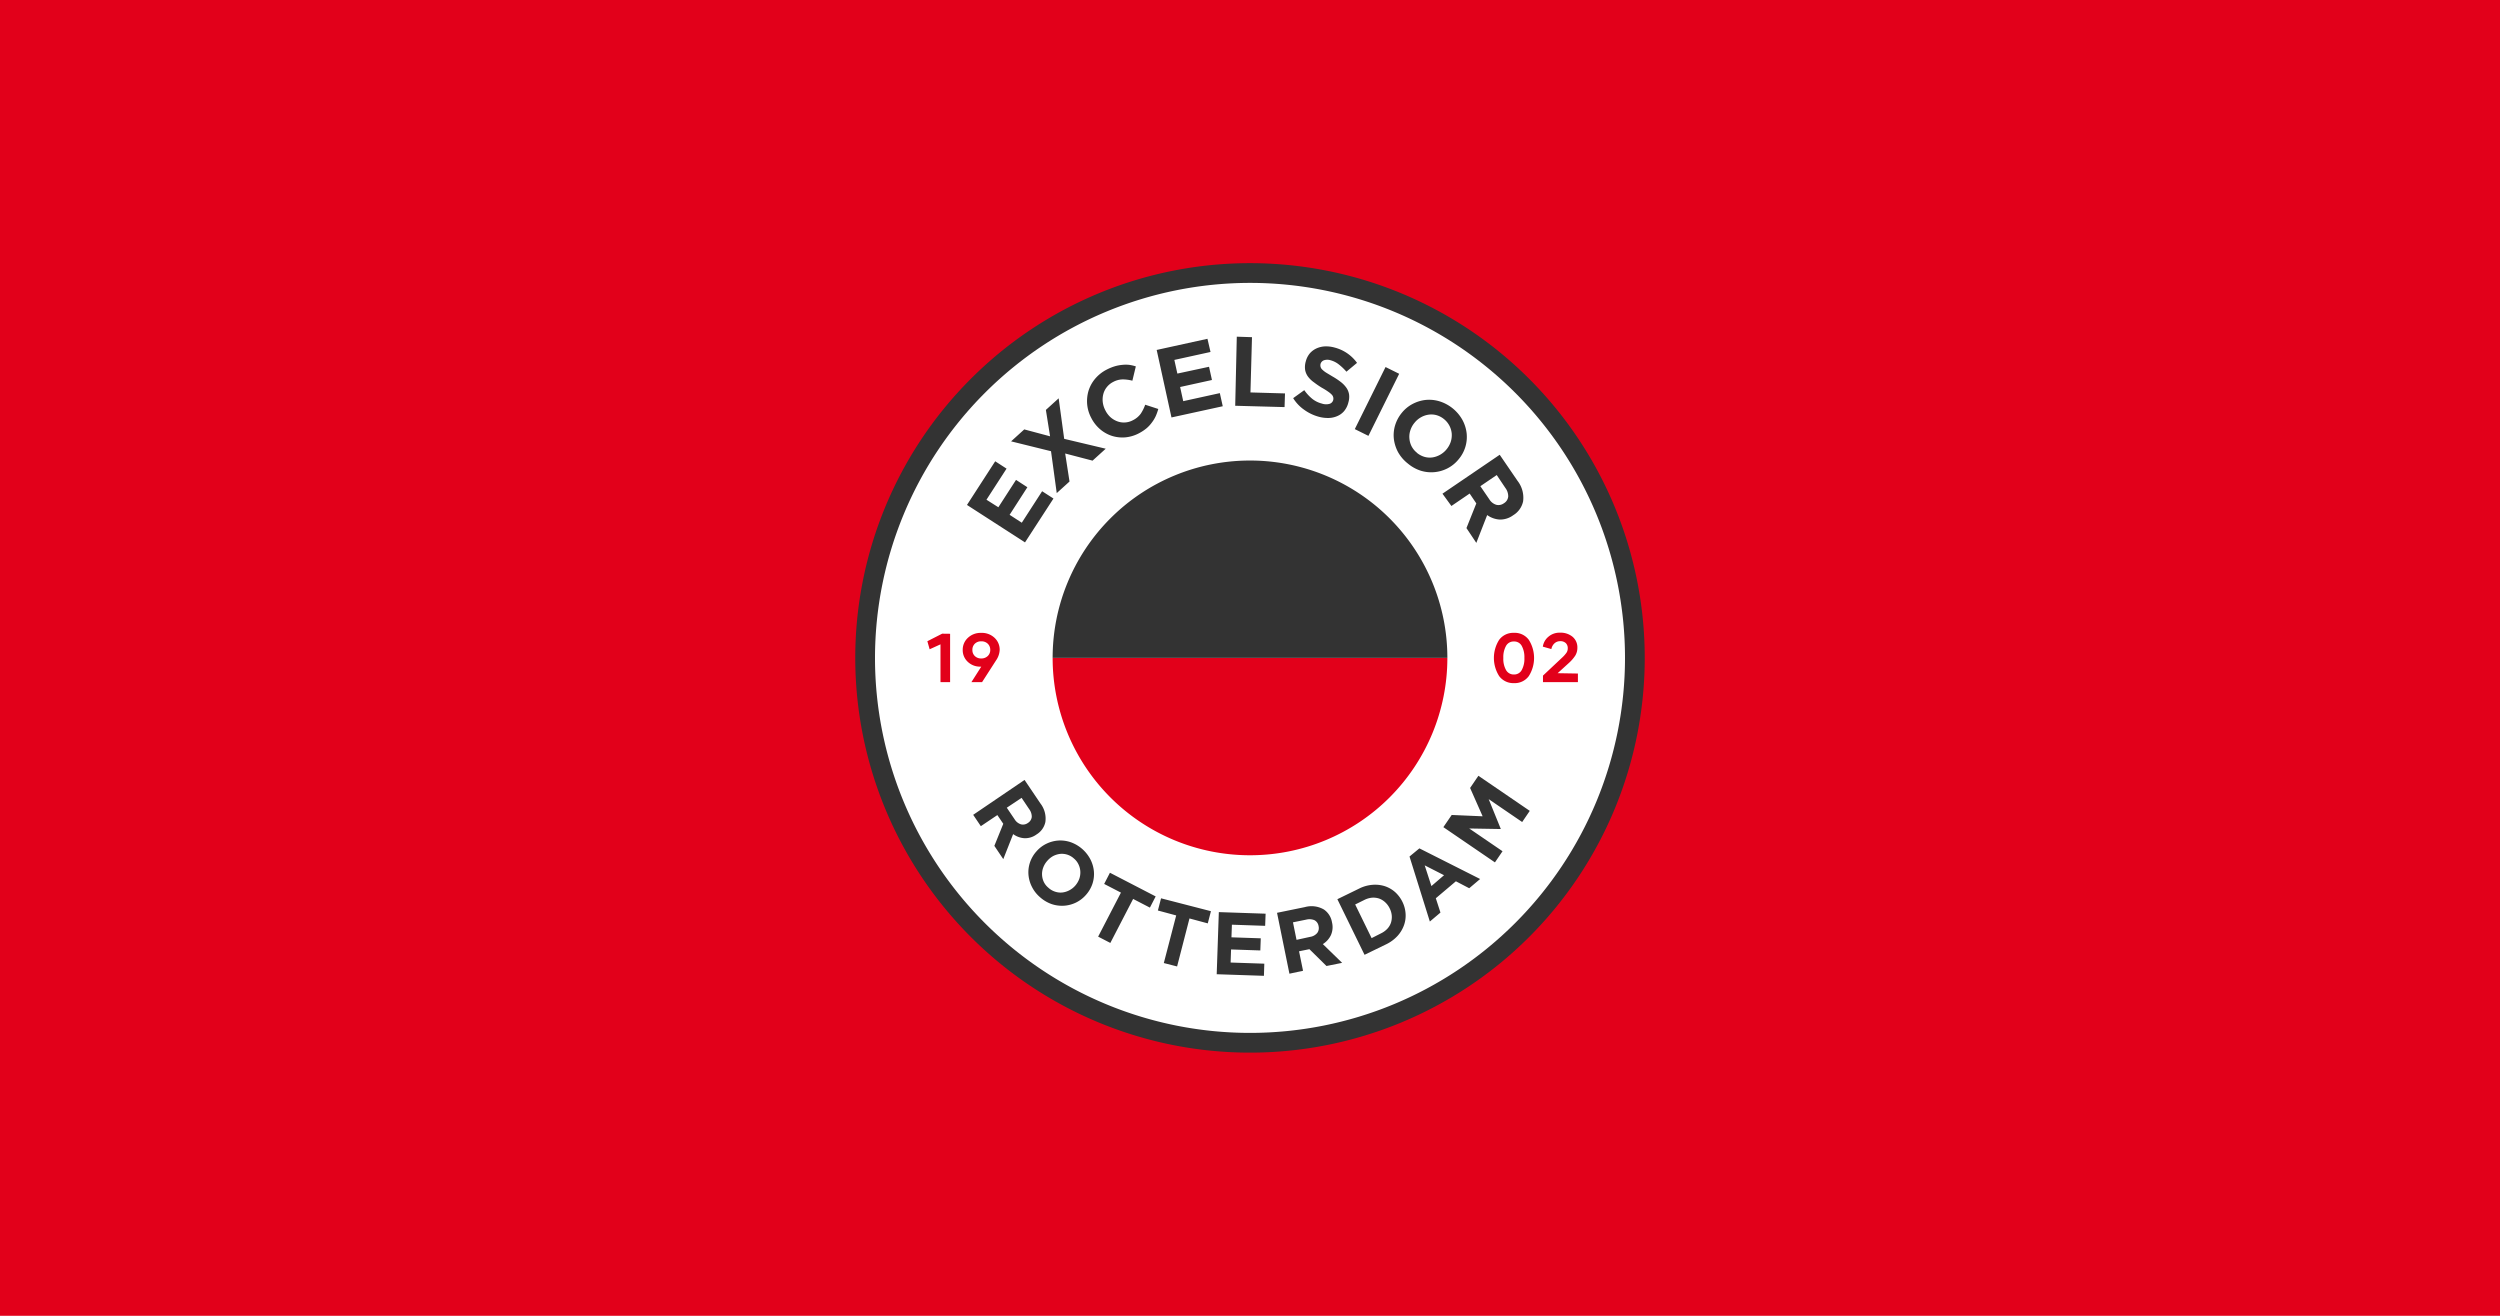 <svg version="1.1" viewBox="0 0 950 500" xml:space="preserve" xmlns="http://www.w3.org/2000/svg">
<path class="mono" d="m0 500h950v-500h-950z" style="fill:#e2001a"/>
<path class="mono" d="m475 103.75a146.25 146.25 0 0 0-146.25 146.25 146.25 146.25 0 0 0 146.25 146.25 146.25 146.25 0 0 0 146.25-146.25 146.25 146.25 0 0 0-146.25-146.25zm-75 146.25h150a75 75 0 0 1-150 0z" style="fill:#fff;stroke-width:1.875"/>
<path d="m475 107.5a142.5 142.5 0 1 1-142.5 142.5 142.65 142.65 0 0 1 142.5-142.5m0-7.5a150 150 0 1 0 150 150 150 150 0 0 0-150-150z" style="fill:#333;stroke-width:1.875"/>
<path d="m475 175a75 75 0 0 0-75 75h150a75 75 0 0 0-75-75z" style="fill:#333;stroke-width:1.875"/>
<path d="m592.8 240.42a6.45 6.45 0 0 0-4.424 1.555 6 6 0 0 0-2.1 3.75l3.242 0.92a3.938 3.938 0 0 1 1.182-2.176 3.169 3.169 0 0 1 2.176-0.824 2.944 2.944 0 0 1 2.119 0.73 2.644 2.644 0 0 1 0.75 2.045 2.85 2.85 0 0 1-0.545 1.705 11.831 11.831 0 0 1-1.705 1.875l-7.162 6.731v2.477h13.273v-3.264l-7.705-0.131 4.125-3.75a14.7 14.7 0 0 0 2.568-2.924 5.625 5.625 0 0 0 0.807-2.963 5.231 5.231 0 0 0-1.875-4.238 7.088 7.088 0 0 0-4.727-1.518zm-17.488 0.061a6.675 6.675 0 0 0-5.625 2.643 12.862 12.862 0 0 0 0 13.801 6.694 6.694 0 0 0 5.625 2.662 6.619 6.619 0 0 0 5.625-2.662 12.862 12.862 0 0 0 0-13.801 6.6 6.6 0 0 0-5.625-2.643zm-202.52 0.016a6.994 6.994 0 0 0-4.988 1.875 6.131 6.131 0 0 0-1.969 4.65 6 6 0 0 0 1.875 4.426 6.694 6.694 0 0 0 4.65 1.875h0.525l-3.75 5.887h4.049l5.307-8.25a7.5 7.5 0 0 0 1.387-3.975 6.15 6.15 0 0 0-1.986-4.65 7.013 7.013 0 0 0-5.1-1.838zm-14.77 0.301-5.625 2.869 0.863 3.057 4.125-1.875v14.361h3.654v-18.375l-3.018-0.037zm14.863 2.906a3.394 3.394 0 0 1 2.475 0.918 3.206 3.206 0 0 1 0.938 2.363 3.131 3.131 0 0 1-0.938 2.287 3.413 3.413 0 0 1-2.475 0.938 3.319 3.319 0 0 1-2.457-0.918 3.094 3.094 0 0 1-0.918-2.307 3.188 3.188 0 0 1 0.918-2.363 3.319 3.319 0 0 1 2.457-0.918zm202.41 0.059a3.225 3.225 0 0 1 2.963 1.668 8.925 8.925 0 0 1 1.012 4.594 8.831 8.831 0 0 1-1.012 4.594 3.244 3.244 0 0 1-2.963 1.688 3.3 3.3 0 0 1-3-1.688 8.644 8.644 0 0 1-1.031-4.594 8.738 8.738 0 0 1 1.031-4.594 3.281 3.281 0 0 1 3-1.668z" style="fill:#e2001a;stroke-width:1.875"/>
<path d="m469.98 127.94-0.6 26.25 18.75 0.508 0.168-5.195-13.125-0.375 0.582-21-5.775-0.188zm-11.146 0.803-19.295 4.238 5.625 25.65 19.482-4.258-1.107-4.986-13.912 3.057-1.18-5.383 12.094-2.662-1.107-5.025-12.037 2.588-1.145-5.193 13.744-3.019-1.162-5.006zm44.59 2.887a8.775 8.775 0 0 0-3.205 0.787 7.5 7.5 0 0 0-2.494 1.875 7.669 7.669 0 0 0-1.5 2.943 7.706 7.706 0 0 0-0.281 3.301 6.131 6.131 0 0 0 1.105 2.588 9.938 9.938 0 0 0 2.324 2.211 32.438 32.438 0 0 0 2.963 2.025 24.375 24.375 0 0 1 2.381 1.482 8.7 8.7 0 0 1 1.369 1.143 2.194 2.194 0 0 1 0.545 0.994 2.344 2.344 0 0 1 0 1.012 2.062 2.062 0 0 1-1.445 1.482 4.912 4.912 0 0 1-2.867-0.113 9.731 9.731 0 0 1-3.75-1.875 16.35 16.35 0 0 1-2.945-3.225l-4.219 3.037a15 15 0 0 0 4.219 4.443 17.025 17.025 0 0 0 5.307 2.57 13.125 13.125 0 0 0 3.883 0.523 8.625 8.625 0 0 0 3.336-0.711 7.013 7.013 0 0 0 2.588-1.875 8.081 8.081 0 0 0 1.65-3.338 7.388 7.388 0 0 0 0.262-3 6.15 6.15 0 0 0-0.992-2.514 10.162 10.162 0 0 0-2.119-2.211 26.25 26.25 0 0 0-3.113-2.082l-2.494-1.5a9.262 9.262 0 0 1-1.48-1.162 2.119 2.119 0 0 1-0.637-1.051 2.325 2.325 0 0 1 0-1.125 2.081 2.081 0 0 1 1.256-1.35 4.125 4.125 0 0 1 2.606 0 8.719 8.719 0 0 1 3.076 1.574 20.231 20.231 0 0 1 2.887 2.758l4.031-3.357a15.206 15.206 0 0 0-8.494-5.812 12.019 12.019 0 0 0-3.75-0.449zm-75.604 6.945a12.056 12.056 0 0 0-1.305 0.07 15 15 0 0 0-2.83 0.525 18.338 18.338 0 0 0-3.131 1.275 14.269 14.269 0 0 0-4.426 3.506 13.125 13.125 0 0 0-2.494 4.574 13.838 13.838 0 0 0-0.506 5.139 13.612 13.612 0 0 0 1.574 5.193 14.006 14.006 0 0 0 3.32 4.238 13.125 13.125 0 0 0 4.481 2.531 13.256 13.256 0 0 0 5.025 0.58 13.838 13.838 0 0 0 5.231-1.537 16.406 16.406 0 0 0 2.869-1.875 12.412 12.412 0 0 0 2.119-2.287 12.544 12.544 0 0 0 1.443-2.4 19.069 19.069 0 0 0 0.955-2.699l-4.969-1.613a15.412 15.412 0 0 1-1.705 3.432 8.213 8.213 0 0 1-3 2.475 7.144 7.144 0 0 1-3.057 0.844 7.05 7.05 0 0 1-2.943-0.486 8.194 8.194 0 0 1-2.588-1.613 8.925 8.925 0 0 1-1.875-2.568 8.869 8.869 0 0 1-0.957-3.076 8.25 8.25 0 0 1 0.207-3.037 6.994 6.994 0 0 1 1.332-2.662 7.35 7.35 0 0 1 2.418-1.969 7.856 7.856 0 0 1 3.545-0.957 14.588 14.588 0 0 1 3.75 0.488l1.312-5.438a15.562 15.562 0 0 0-2.494-0.582 12.056 12.056 0 0 0-1.303-0.07zm98.689 0.896-11.684 23.588 5.176 2.568 11.684-23.588-5.176-2.568zm-124.22 11.889-4.856 4.406 1.594 10.031-9.807-2.625-5.006 4.539 15.17 3.75 2.174 15.918 4.857-4.406-1.65-10.648 10.406 2.719 5.006-4.537-15.787-3.75-2.102-15.396zm141.27 0.561a13.481 13.481 0 0 0-1.781 0.053 13.781 13.781 0 0 0-4.969 1.518 13.125 13.125 0 0 0-4.144 3.414 13.706 13.706 0 0 0-2.531 4.744 12.938 12.938 0 0 0-0.469 5.137 14.288 14.288 0 0 0 1.594 5.025 14.512 14.512 0 0 0 3.75 4.35 14.494 14.494 0 0 0 4.912 2.719 13.5 13.5 0 0 0 10.256-0.975 13.125 13.125 0 0 0 4.144-3.432 13.125 13.125 0 0 0 3-9.863 13.912 13.912 0 0 0-1.594-5.025 15.094 15.094 0 0 0-8.662-7.068 13.481 13.481 0 0 0-3.506-0.596zm0.305 5.578a7.256 7.256 0 0 1 2.019 0.268 7.875 7.875 0 0 1 2.887 1.537 7.931 7.931 0 0 1 2.889 5.494 8.363 8.363 0 0 1-0.375 3.094 9 9 0 0 1-1.576 2.832 8.606 8.606 0 0 1-5.361 3.094 7.294 7.294 0 0 1-3.037-0.207 8.156 8.156 0 0 1-2.869-1.518h0.057a7.631 7.631 0 0 1-2.119-2.551 7.838 7.838 0 0 1-0.807-2.963 7.5 7.5 0 0 1 0.375-3.074 8.419 8.419 0 0 1 1.557-2.832 8.419 8.419 0 0 1 2.455-2.1 8.137 8.137 0 0 1 2.889-0.994 7.256 7.256 0 0 1 1.018-0.08zm26.025 15.312-21.75 14.793 3.393 4.67 6.938-4.727 2.531 3.75-3.75 9.375 3.75 5.625 4.125-10.574a9.113 9.113 0 0 0 4.725 1.707 8.325 8.325 0 0 0 5.176-1.65 8.1 8.1 0 0 0 3.75-5.25 10.444 10.444 0 0 0-2.119-7.818l-6.768-9.9zm-191.71 2.475-10.727 16.596 22.051 14.23 10.818-16.668-4.312-2.775-7.725 11.961-4.631-3 6.75-10.48-4.312-2.793-6.713 10.404-4.519-2.867 7.633-11.812-4.312-2.795zm190.58 5.231 3.262 4.875a5.306 5.306 0 0 1 1.105 3.281 3.356 3.356 0 0 1-1.648 2.57 3.469 3.469 0 0 1-2.889 0.58 4.781 4.781 0 0 1-2.682-2.137l-3.375-4.932 6.227-4.238zm-6.969 114.28-3.15 4.631 4.762 10.764-11.756-0.506-3.168 4.631 19.596 13.387 2.885-4.236-12.652-8.645 11.961 0.207v-0.113l-4.574-11.25 12.729 8.699 2.887-4.236-19.518-13.332zm-172.46 1.576-19.52 13.26 2.906 4.312 6.281-4.219 2.25 3.318-3.393 8.381 3.393 5.043 3.75-9.506a8.081 8.081 0 0 0 4.258 1.557 7.294 7.294 0 0 0 4.648-1.443 7.237 7.237 0 0 0 3.338-4.707 9.375 9.375 0 0 0-1.875-7.049l-6.037-8.945v-0.002zm-1.125 6.807 2.887 4.295a4.8 4.8 0 0 1 0.977 2.961 3.056 3.056 0 0 1-1.5 2.307 3.112 3.112 0 0 1-2.588 0.506 4.294 4.294 0 0 1-2.4-1.875l-3-4.443 5.625-3.75zm13.99 16.223a12.356 12.356 0 0 0-4.519 1.199 11.85 11.85 0 0 0-3.844 2.945 12 12 0 0 0-2.438 4.18 11.756 11.756 0 0 0-0.58 4.613 12.412 12.412 0 0 0 1.273 4.574 12.694 12.694 0 0 0 3.133 4.031 13.238 13.238 0 0 0 4.35 2.588 12.244 12.244 0 0 0 4.744 0.639 12.038 12.038 0 0 0 8.361-4.125 12.225 12.225 0 0 0 2.438-4.164 11.756 11.756 0 0 0 0.582-4.611 12.412 12.412 0 0 0-1.275-4.576 13.575 13.575 0 0 0-7.5-6.637 12.131 12.131 0 0 0-4.725-0.656zm137.17 2.978v0.002l-3.75 3.094 7.727 24.711 4.031-3.412-1.764-5.438 7.631-6.449 5.062 2.644 4.144-3.508-23.082-11.645zm-135.38 2.084a6.769 6.769 0 0 1 4.125 1.781 6.544 6.544 0 0 1 1.764 2.324 6.975 6.975 0 0 1 0.656 2.719 7.275 7.275 0 0 1-0.432 2.738 8.213 8.213 0 0 1-1.5 2.512 7.631 7.631 0 0 1-2.269 1.781 7.5 7.5 0 0 1-2.625 0.826 6.506 6.506 0 0 1-2.736-0.301 6.675 6.675 0 0 1-2.531-1.463 6.562 6.562 0 0 1-1.801-2.268 7.013 7.013 0 0 1-0.205-5.457 7.969 7.969 0 0 1 1.5-2.494 8.1 8.1 0 0 1 2.287-1.875 7.894 7.894 0 0 1 2.625-0.807 6.769 6.769 0 0 1 1.143-0.018zm137.4 4.367 7.35 3.75-4.799 4.125-2.551-7.875zm-119.61 2.809-2.193 4.256 6.375 3.299-8.664 16.725 4.633 2.4 8.662-16.725 6.375 3.301 2.193-4.256-17.381-9zm101.23 4.553a12.112 12.112 0 0 0-1.57 0.047 13.575 13.575 0 0 0-4.969 1.424l-8.268 4.031 10.328 21.131 8.287-4.029a14.269 14.269 0 0 0 4.164-3.057 12.131 12.131 0 0 0 2.475-3.994 10.781 10.781 0 0 0 0.674-4.5 11.869 11.869 0 0 0-1.219-4.574 12.206 12.206 0 0 0-2.848-3.75 11.25 11.25 0 0 0-3.957-2.213 12.112 12.112 0 0 0-3.096-0.516h-0.002zm-1.588 4.922a6.994 6.994 0 0 1 2.662 0.338 6.806 6.806 0 0 1 2.287 1.404 7.612 7.612 0 0 1 1.725 2.346 7.5 7.5 0 0 1 0.787 2.812 7.162 7.162 0 0 1-0.318 2.625 6.375 6.375 0 0 1-1.387 2.305 8.194 8.194 0 0 1-2.381 1.725l-3.582 1.82-6.244-12.789 3.6-1.779a8.175 8.175 0 0 1 2.852-0.807zm-80.219 0.244-1.199 4.631 6.957 1.875-4.707 18.094 5.045 1.295 4.705-18.244 6.957 1.875 1.199-4.631-18.957-4.894zm57.641 3a9.375 9.375 0 0 0-2.967 0.332l-10.598 2.174 4.707 23.139 5.176-1.107-1.518-7.406 3.938-0.807 6.488 6.394 5.943-1.199-7.332-7.125a8.119 8.119 0 0 0 3.057-3.375 7.5 7.5 0 0 0 0.432-4.857 7.331 7.331 0 0 0-3.057-4.893 9.375 9.375 0 0 0-4.269-1.27zm-35.684 2.244v0.002l-0.807 23.605 17.943 0.6 0.15-4.613-12.807-0.432 0.17-4.969 11.119 0.375 0.168-4.611-11.139-0.375 0.17-4.801 12.637 0.432 0.17-4.613-17.775-0.6zm34.285 2.701a4.95 4.95 0 0 1 2.066 0.373 3.038 3.038 0 0 1 1.557 2.269 3.094 3.094 0 0 1-0.525 2.588 4.35 4.35 0 0 1-2.719 1.48l-5.137 1.125-1.352-6.656 5.062-1.031a4.95 4.95 0 0 1 1.047-0.148z" style="fill:#333;stroke-width:1.875"/>
</svg>